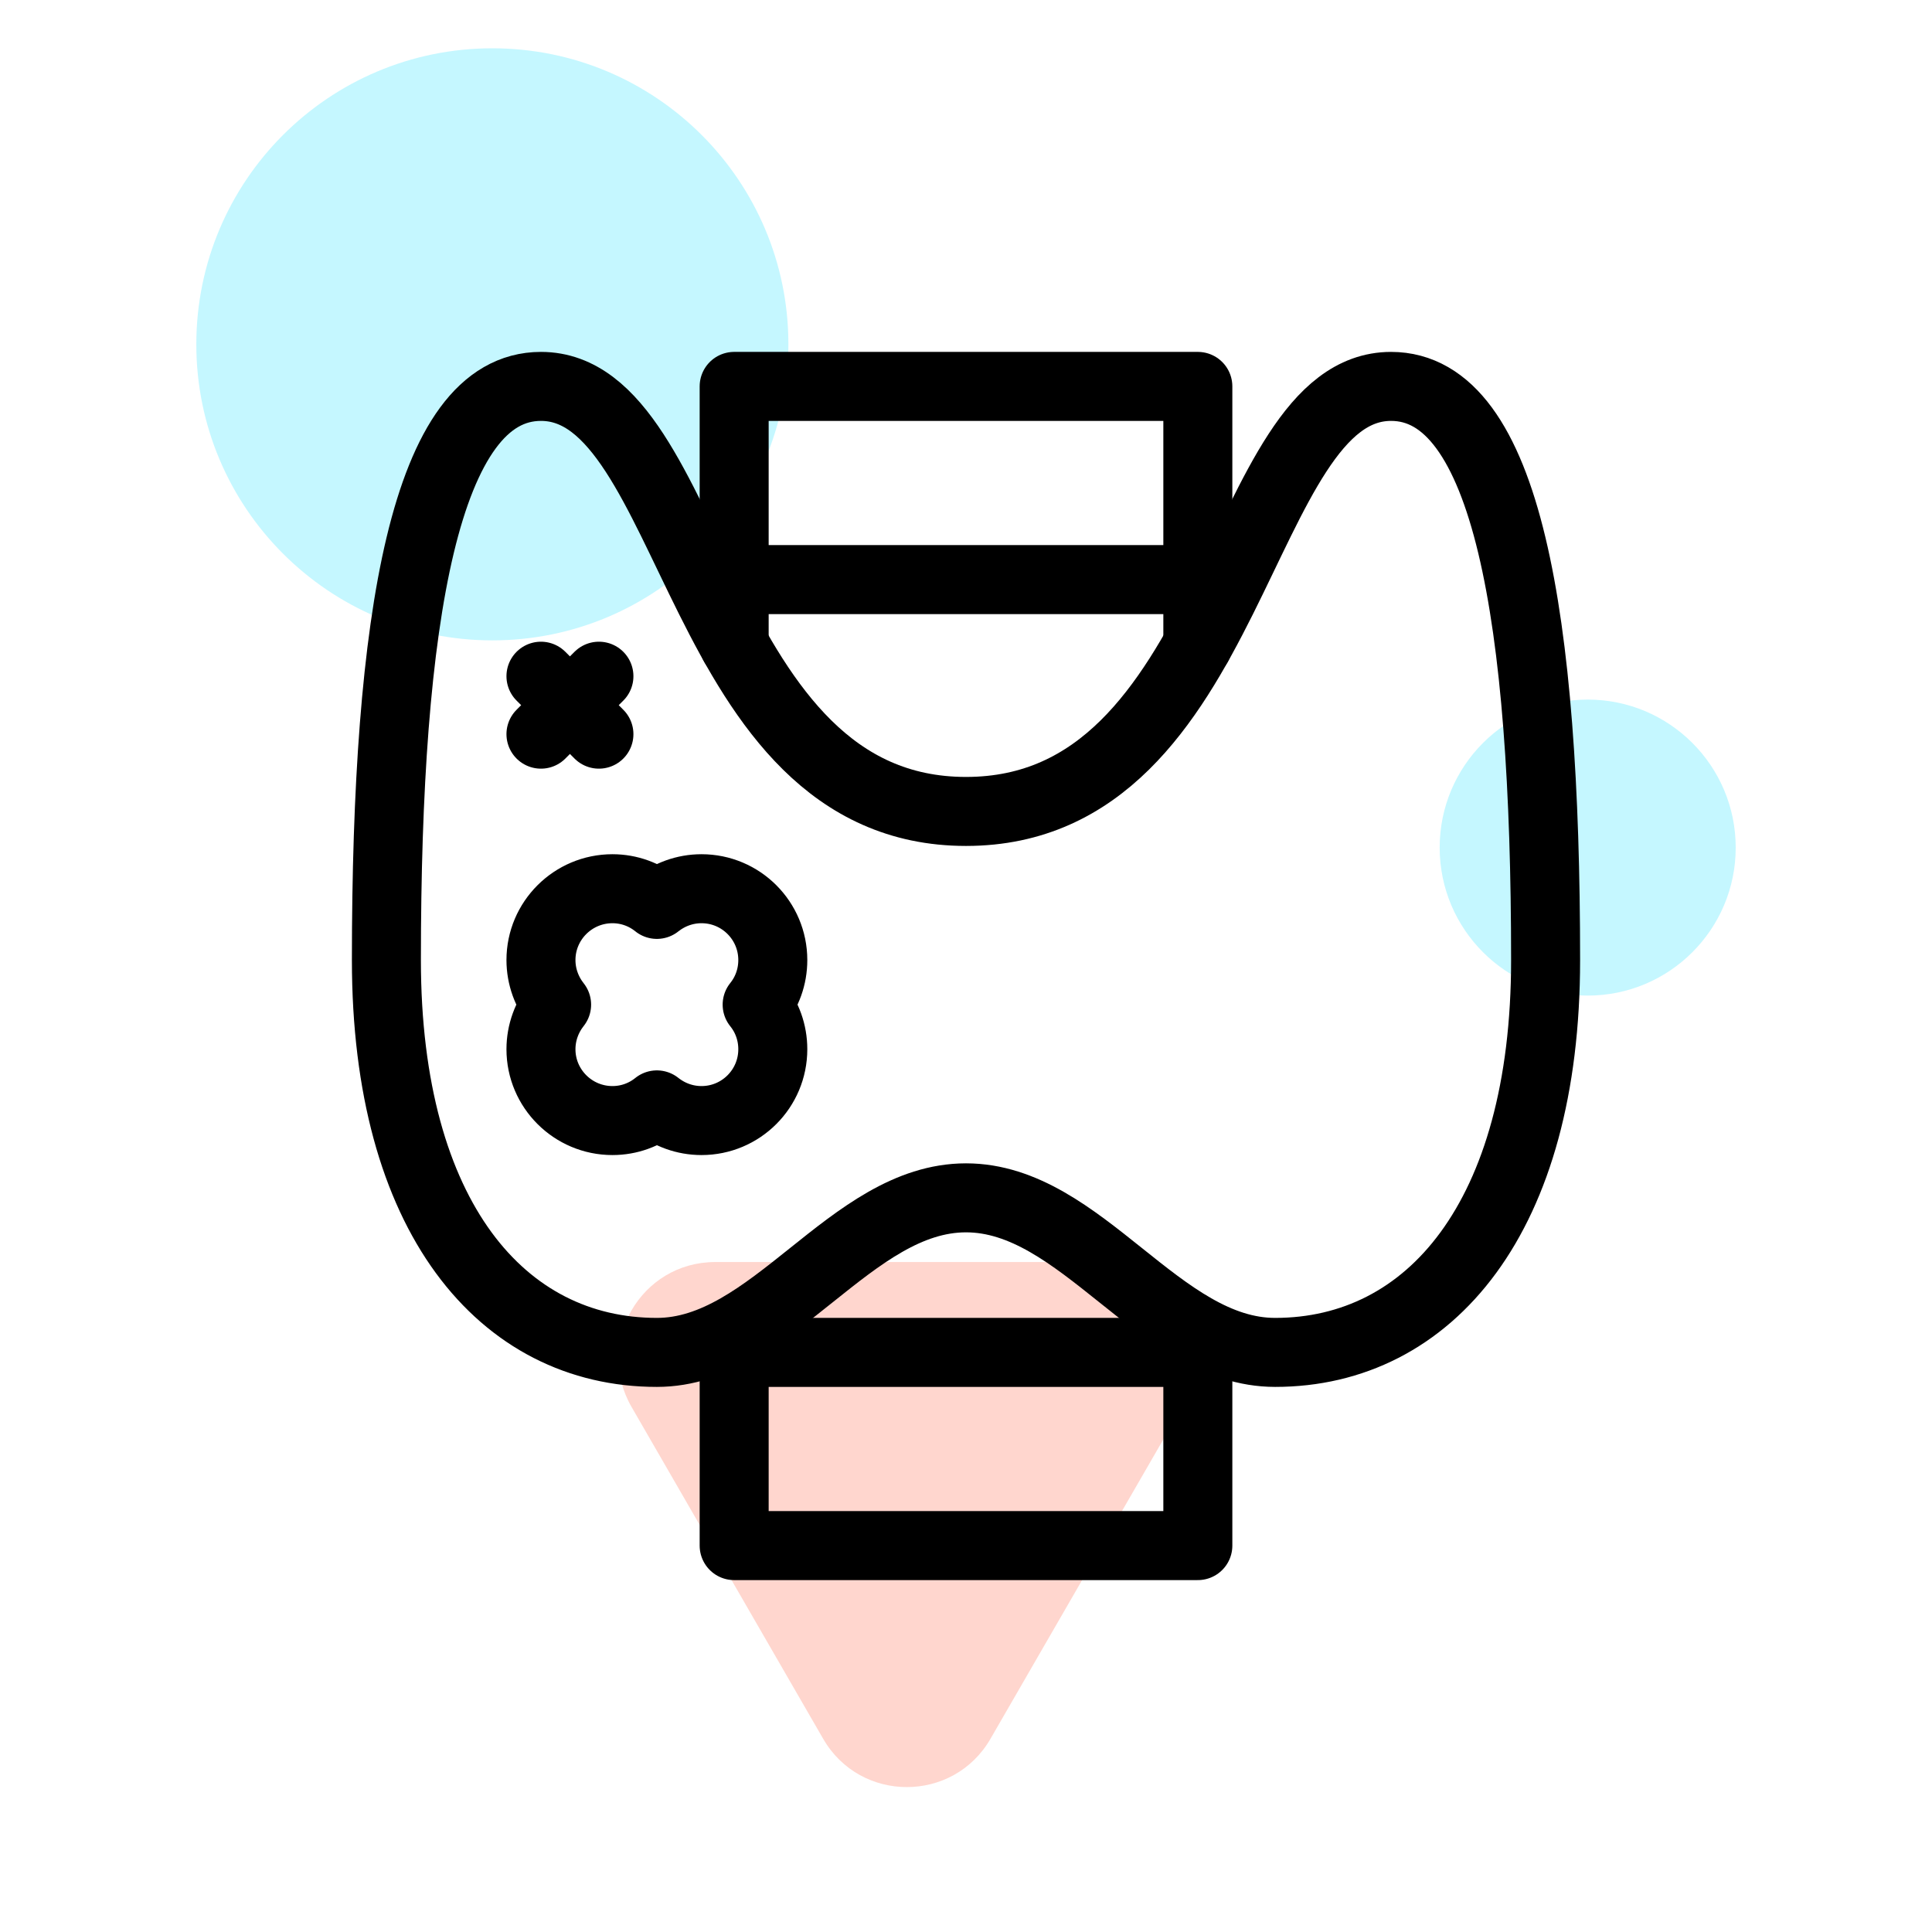 <svg width="70" height="70" viewBox="0 0 70 70" fill="none" xmlns="http://www.w3.org/2000/svg">
<rect x="0" y="0" width="70" height="70" fill="#808080" stroke="none"/>
<g clip-path="url(#clip0_8421_3534)">
<path d="M70 0H0V70H70V0Z" fill="white"/>
<path d="M29.825 63C31.172 65.333 34.54 65.333 35.887 63L42.829 50.976C44.176 48.642 42.492 45.726 39.798 45.726H25.913C23.219 45.726 21.535 48.642 22.882 50.976L29.825 63Z" fill="#FFD6CE"/>
<path d="M17.839 23.202C23.763 23.202 28.565 18.399 28.565 12.476C28.565 6.552 23.763 1.75 17.839 1.75C11.915 1.75 7.113 6.552 7.113 12.476C7.113 18.399 11.915 23.202 17.839 23.202Z" fill="#C5F7FF"/>
<path d="M57.525 36.072C60.487 36.072 62.888 33.671 62.888 30.71C62.888 27.748 60.487 25.347 57.525 25.347C54.563 25.347 52.162 27.748 52.162 30.71C52.162 33.671 54.563 36.072 57.525 36.072Z" fill="#C5F7FF"/>
<path d="M23.8 40.032C23.359 40.388 22.799 40.6 22.19 40.6C20.762 40.6 19.6 39.442 19.6 38.016C19.6 37.404 19.817 36.842 20.167 36.4C19.817 35.958 19.6 35.395 19.6 34.784C19.6 33.358 20.762 32.2 22.19 32.2C22.799 32.2 23.359 32.413 23.8 32.768C24.248 32.413 24.808 32.2 25.417 32.2C26.845 32.2 28 33.358 28 34.784C28 35.395 27.79 35.958 27.433 36.4C27.79 36.842 28 37.404 28 38.016C28 39.442 26.845 40.6 25.417 40.6C24.808 40.6 24.248 40.388 23.8 40.032Z" stroke="black" stroke-width="2.5" stroke-miterlimit="10" stroke-linecap="round" stroke-linejoin="round"/>
<path d="M19.6 26.6L21.7 24.5" stroke="black" stroke-width="2.5" stroke-miterlimit="10" stroke-linecap="round" stroke-linejoin="round"/>
<path d="M21.7 26.6L19.6 24.5" stroke="black" stroke-width="2.5" stroke-miterlimit="10" stroke-linecap="round" stroke-linejoin="round"/>
<path d="M26.6 48.464V56H43.4V48.464" stroke="black" stroke-width="2.5" stroke-miterlimit="10" stroke-linecap="round" stroke-linejoin="round"/>
<path d="M26.6 23.36V14H43.4V23.36" stroke="black" stroke-width="2.5" stroke-miterlimit="10" stroke-linecap="round" stroke-linejoin="round"/>
<path d="M35 43.4C39.2 43.4 42 49 46.2 49C51.8 49 56 44.1 56 34.784C56 22.4 54.6 14 50.4 14C44.8 14 44.8 29.4 35 29.4C25.2 29.4 25.2 14 19.6 14C15.4 14 14 22.4 14 34.784C14 44.1 18.2 49 23.8 49C28 49 30.8 43.4 35 43.4Z" stroke="black" stroke-width="2.5" stroke-miterlimit="10" stroke-linecap="round" stroke-linejoin="round"/>
<path d="M26.67 21H43.4" stroke="black" stroke-width="2.5" stroke-miterlimit="10" stroke-linecap="round" stroke-linejoin="round"/>
<path d="M26.6 49H43.4" stroke="black" stroke-width="2.5" stroke-miterlimit="10" stroke-linecap="round" stroke-linejoin="round"/>
</g>
<defs>
<clipPath id="clip0_8421_3534">
<rect width="70" height="70" fill="white"/>
</clipPath>
</defs>
</svg>
